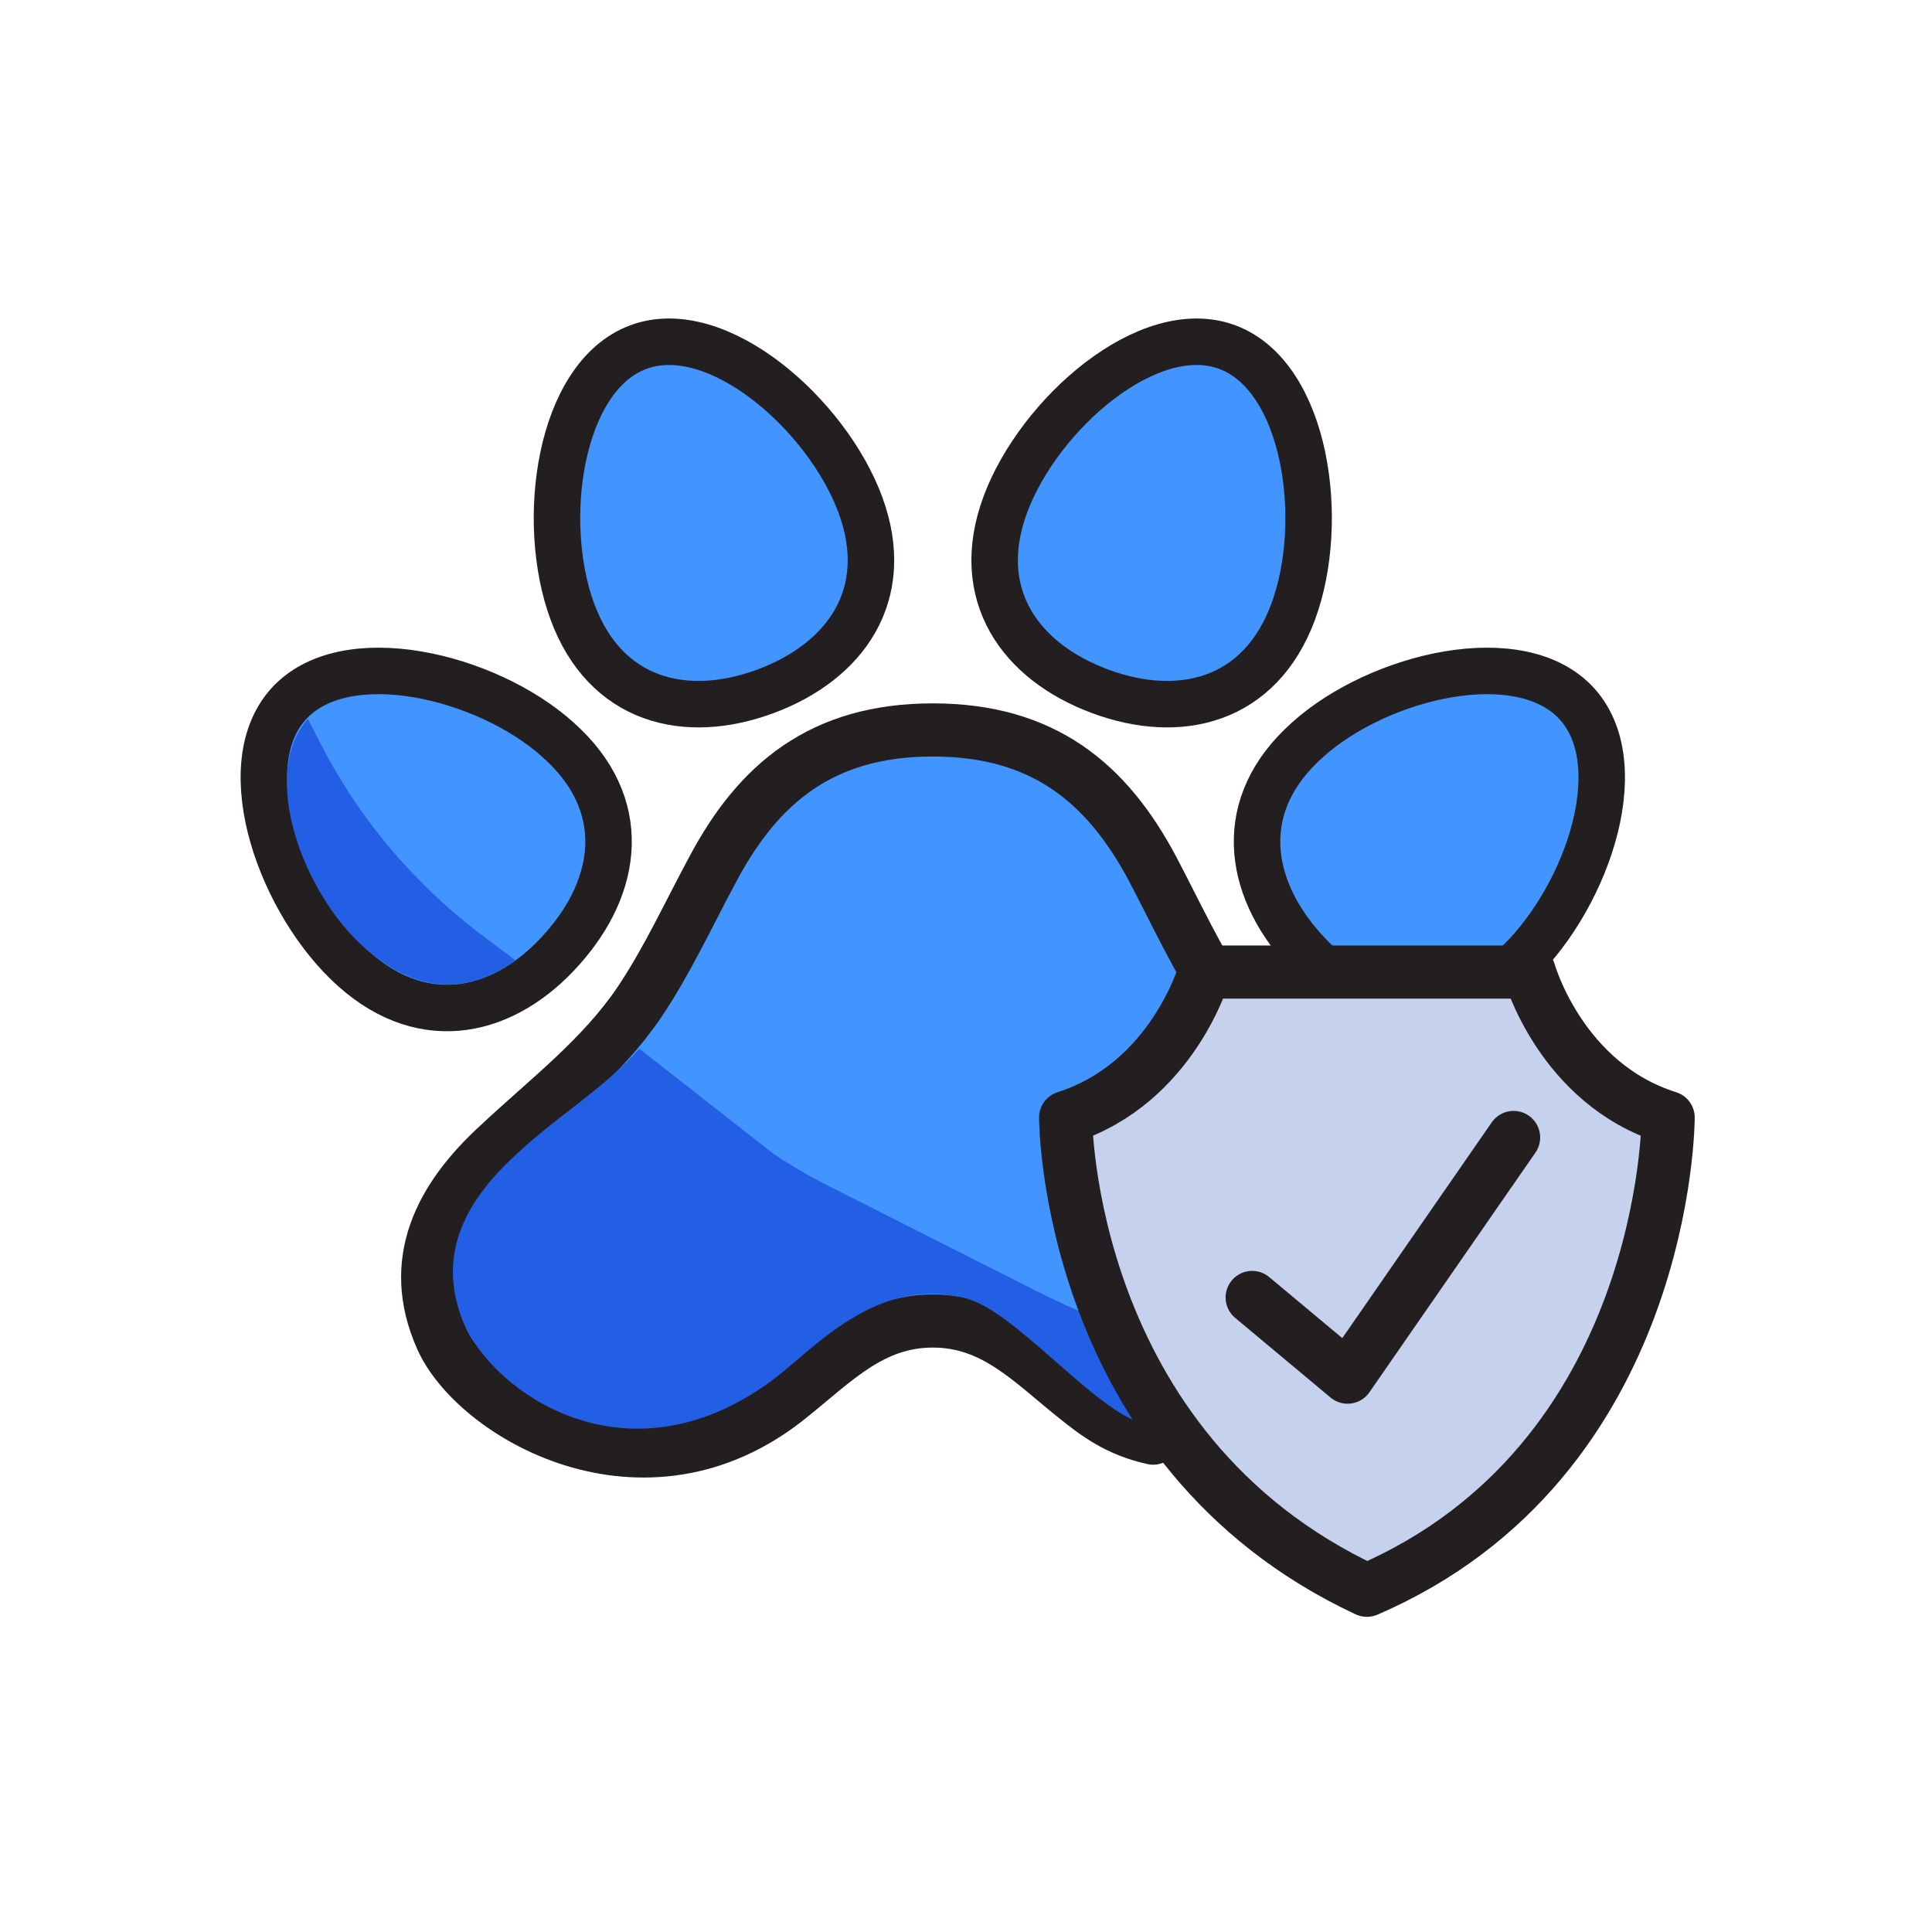 <?xml version="1.0" encoding="UTF-8"?><svg id="Tv_Home" xmlns="http://www.w3.org/2000/svg" viewBox="0 0 32 32"><defs><style>.cls-1{stroke-width:.77px;}.cls-1,.cls-2,.cls-3{stroke:#231f20;stroke-linecap:round;stroke-linejoin:round;}.cls-1,.cls-3{fill:#4294ff;}.cls-4{fill:#235fe5;}.cls-2{fill:#c5d1ed;stroke-width:.88px;}.cls-3{stroke-width:.88px;}</style></defs><path class="cls-1" d="m9.25,12.26c1.19,1.06,1,2.41.06,3.46-.93,1.05-2.26,1.39-3.45.33s-2.02-3.33-1.09-4.38,3.29-.48,4.47.58Z"/><path class="cls-1" d="m14.25,8.36c.55,1.49-.25,2.6-1.57,3.09s-2.65.17-3.2-1.32-.22-3.89,1.09-4.38,3.13,1.12,3.68,2.61Z"/><path class="cls-1" d="m21.65,12.26c-1.19,1.06-1,2.41-.06,3.46s2.26,1.39,3.45.33c1.19-1.06,2.02-3.33,1.09-4.38s-3.29-.48-4.47.58Z"/><path class="cls-1" d="m16.65,8.36c-.55,1.49.25,2.6,1.57,3.09s2.65.17,3.2-1.32.22-3.89-1.09-4.38-3.13,1.12-3.68,2.61Z"/><path class="cls-3" d="m19.1,23.82c-.59-.13-.94-.4-1.29-.68-.75-.6-1.35-1.26-2.36-1.26s-1.62.66-2.37,1.26c-2.41,1.95-5.22.28-5.77-.98-.56-1.26-.02-2.31.94-3.19.82-.77,1.71-1.44,2.34-2.37.47-.7.82-1.47,1.22-2.21.75-1.41,1.8-2.3,3.64-2.3s2.89.89,3.64,2.3c.39.74.74,1.51,1.21,2.21.52.77,1.22,1.36,1.91,1.98"/><path class="cls-4" d="m21.54,22.88c-.26,0-1.59.86-2.57.7-.76-.13-2.11-1.83-2.95-2.07-1.5-.41-2.55.85-3.24,1.36-2.41,1.77-4.6.18-5.08-.92-.49-1.11-.02-2.03.83-2.81.72-.68,1.43-1.07,2.06-1.77l2.22,1.74c.25.17.51.32.77.46l3.58,1.81c.73.37,1.5.67,2.29.9l2.11.62Z"/><path class="cls-4" d="m8.54,15.9c-.6.44-1.47.71-2.5-.2s-1.75-2.89-.94-3.79l.16.31c.42.84.96,1.61,1.61,2.28l.04.04c.35.37.74.7,1.14,1l.48.36Z"/><g><path class="cls-2" d="m25.33,16.1s.52,1.85,2.3,2.41c0,0,0,5.68-4.99,7.83-4.99-2.33-4.99-7.83-4.99-7.83,1.78-.57,2.3-2.41,2.3-2.41h5.38Z"/><polyline class="cls-2" points="20.74 21.49 22.32 22.81 25.07 18.84"/></g></svg>